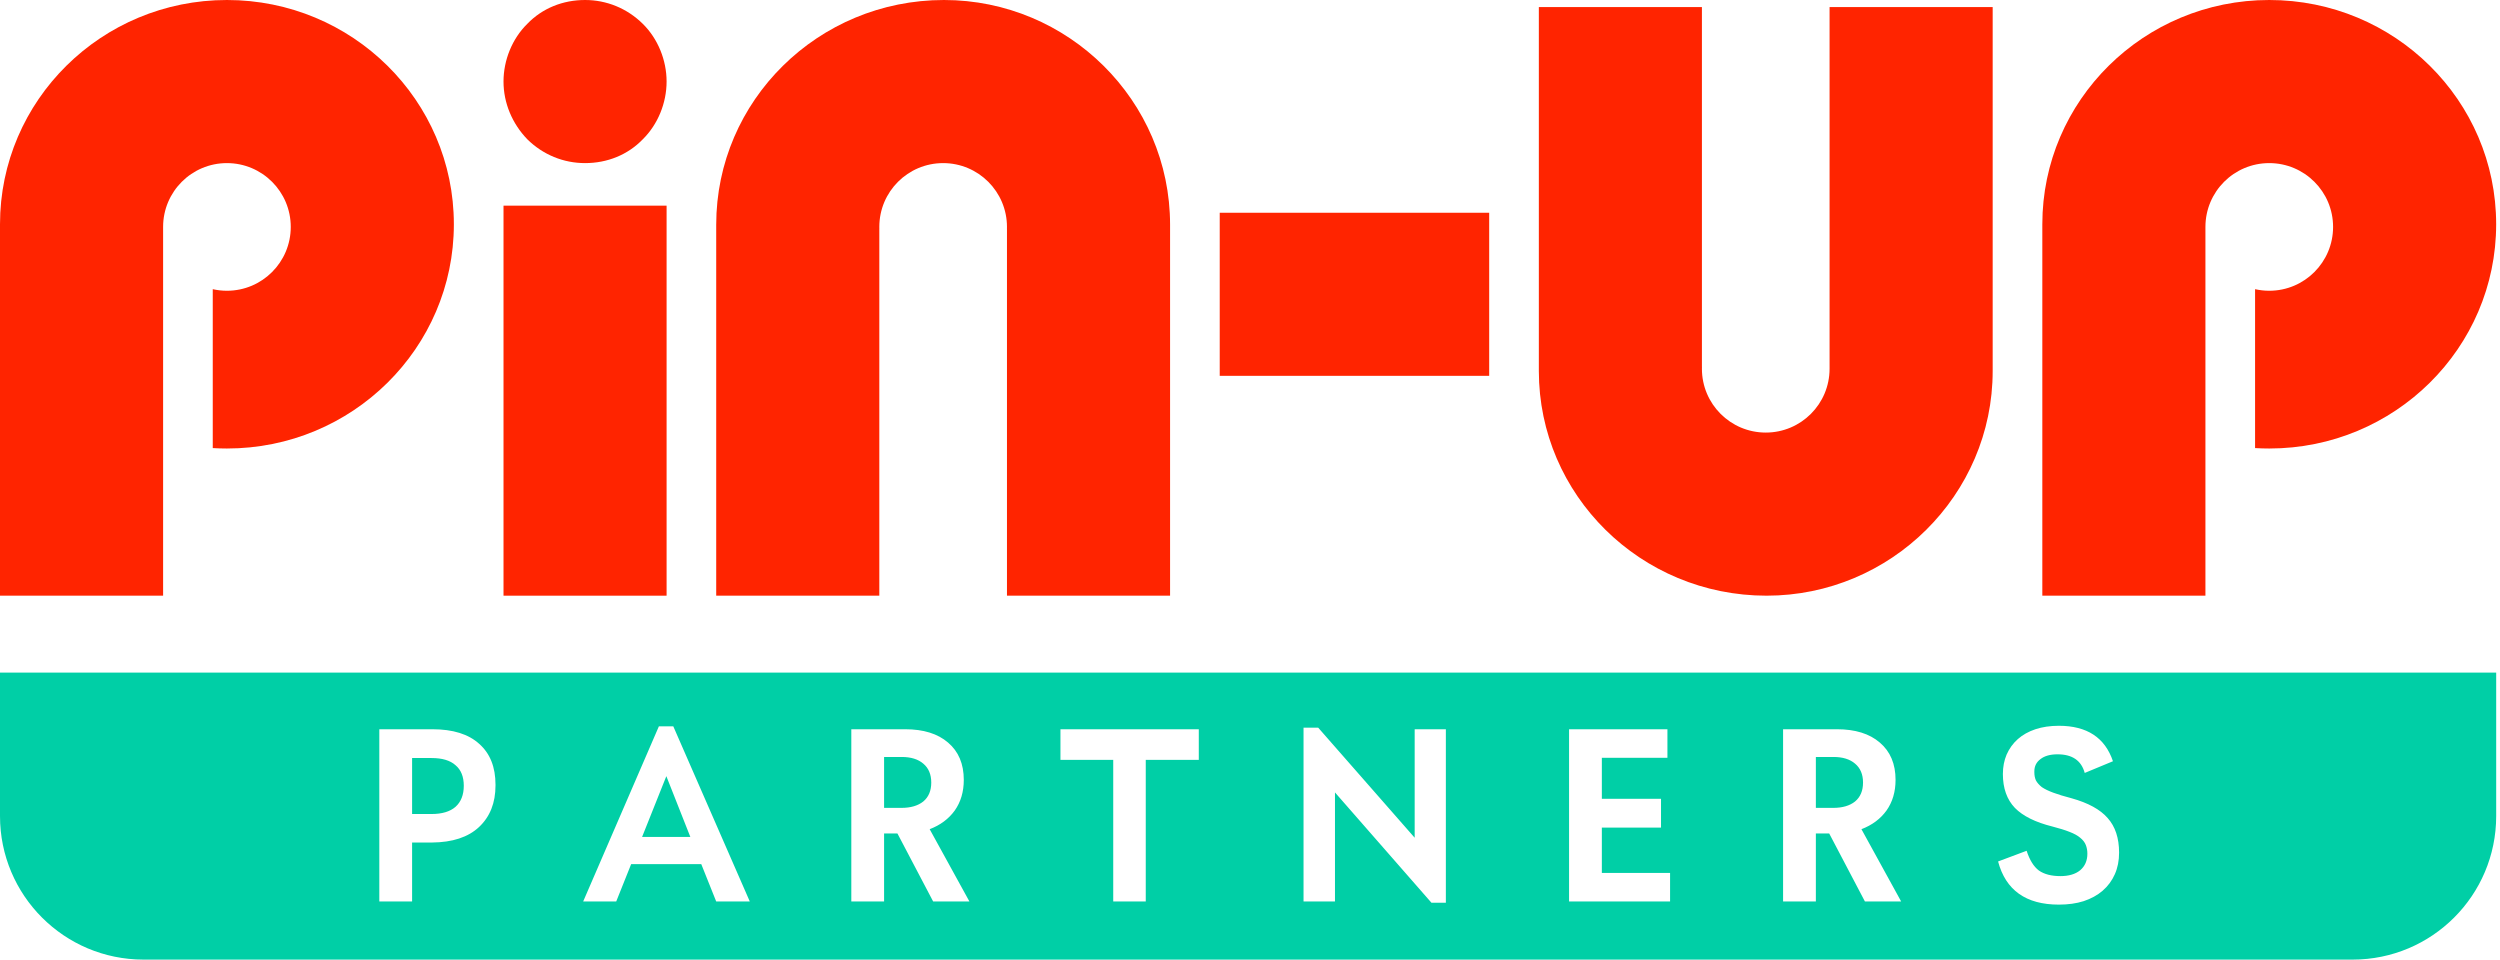 <?xml version="1.0" encoding="UTF-8"?>
<svg xmlns="http://www.w3.org/2000/svg" width="99" height="38" viewBox="0 0 99 38" fill="none">
  <g style="mix-blend-mode:luminosity">
    <path fill-rule="evenodd" clip-rule="evenodd" d="M17.973 8.881C17.973 13.785 13.949 17.761 8.986 17.761C8.798 17.761 8.61 17.755 8.425 17.744V11.451C8.605 11.492 8.793 11.514 8.986 11.514C10.382 11.514 11.514 10.382 11.514 8.986C11.514 7.59 10.382 6.459 8.986 6.459C7.59 6.459 6.459 7.59 6.459 8.986V17.405V17.761V23.589H0V8.881C0 3.976 4.023 0 8.986 0C13.949 0 17.973 3.976 17.973 8.881Z" fill="#FF2400"></path>
    <path fill-rule="evenodd" clip-rule="evenodd" d="M98.848 8.881C98.848 13.785 94.825 17.761 89.862 17.761C89.674 17.761 89.486 17.755 89.301 17.744V11.451C89.481 11.492 89.669 11.514 89.862 11.514C91.258 11.514 92.39 10.382 92.39 8.986C92.39 7.59 91.258 6.459 89.862 6.459C88.466 6.459 87.335 7.59 87.335 8.986V17.405V17.761V23.589H80.876V8.881C80.876 3.976 84.899 0 89.862 0C94.825 0 98.848 3.976 98.848 8.881Z" fill="#FF2400"></path>
    <path d="M26.397 3.229C26.397 4.078 26.052 4.926 25.457 5.513C24.861 6.133 24.046 6.459 23.168 6.459C22.321 6.459 21.506 6.133 20.879 5.513C20.283 4.893 19.939 4.078 19.939 3.229C19.939 2.381 20.283 1.533 20.879 0.946C21.475 0.326 22.29 0 23.168 0C24.015 0 24.83 0.326 25.457 0.946C26.052 1.533 26.397 2.381 26.397 3.229Z" fill="#FF2400"></path>
    <path d="M26.397 8.144H19.939V23.589H26.397V8.144Z" fill="#FF2400"></path>
    <path d="M58.972 14.883V8.425H48.301V14.883H58.972Z" fill="#FF2400"></path>
    <path fill-rule="evenodd" clip-rule="evenodd" d="M46.335 23.589V8.899C46.335 3.983 42.297 0 37.381 0C32.4 0 28.362 3.983 28.362 8.899V23.589H34.821V17.476V9.123V9.091C34.821 9.074 34.821 9.057 34.822 9.04C34.821 9.022 34.821 9.004 34.821 8.986C34.821 7.59 35.953 6.459 37.349 6.459C38.744 6.459 39.876 7.59 39.876 8.986C39.876 9.004 39.876 9.022 39.875 9.04C39.876 9.057 39.876 9.074 39.876 9.091V23.589H46.335Z" fill="#FF2400"></path>
    <path fill-rule="evenodd" clip-rule="evenodd" d="M78.91 0.281V14.69C78.91 19.605 74.873 23.589 69.956 23.589C64.975 23.589 60.938 19.605 60.938 14.69V0.281H67.396V6.113V14.466V14.498C67.396 14.515 67.397 14.532 67.397 14.549C67.397 14.567 67.396 14.585 67.396 14.603C67.396 15.998 68.528 17.13 69.924 17.13C71.32 17.13 72.451 15.998 72.451 14.603C72.451 14.585 72.451 14.567 72.451 14.549C72.451 14.532 72.451 14.515 72.451 14.498V0.281H78.91Z" fill="#FF2400"></path>
    <path fill-rule="evenodd" clip-rule="evenodd" d="M93.165 26.634H49.514H5.683H0V32.317C0 35.456 2.544 38 5.683 38L5.692 38H93.157L93.165 38C96.304 38 98.849 35.456 98.849 32.317V26.634H93.165ZM79.124 34.114C79.427 35.253 80.229 35.823 81.531 35.823C81.897 35.823 82.224 35.778 82.512 35.686C82.808 35.588 83.058 35.45 83.262 35.275C83.473 35.092 83.635 34.873 83.747 34.62C83.86 34.367 83.916 34.082 83.916 33.765C83.916 33.188 83.765 32.731 83.462 32.393C83.167 32.055 82.692 31.795 82.037 31.612C81.742 31.535 81.499 31.461 81.309 31.39C81.119 31.32 80.968 31.246 80.855 31.169C80.75 31.084 80.672 30.996 80.623 30.905C80.581 30.813 80.56 30.704 80.56 30.578V30.546C80.56 30.342 80.641 30.18 80.802 30.061C80.964 29.934 81.189 29.871 81.478 29.871C82.062 29.871 82.421 30.117 82.555 30.609L83.673 30.145C83.357 29.209 82.643 28.741 81.531 28.741C81.186 28.741 80.876 28.787 80.602 28.878C80.328 28.97 80.095 29.1 79.905 29.269C79.715 29.438 79.568 29.642 79.462 29.881C79.364 30.113 79.314 30.37 79.314 30.652C79.314 31.215 79.473 31.661 79.789 31.992C80.106 32.316 80.602 32.562 81.278 32.731C81.552 32.801 81.777 32.872 81.953 32.942C82.136 33.012 82.277 33.09 82.375 33.174C82.481 33.259 82.555 33.354 82.597 33.459C82.639 33.565 82.66 33.681 82.66 33.807C82.66 34.082 82.565 34.3 82.375 34.462C82.185 34.617 81.925 34.694 81.594 34.694C81.235 34.694 80.95 34.62 80.739 34.472C80.535 34.318 80.373 34.057 80.254 33.691L79.124 34.114ZM24.994 34.219H27.77L28.361 35.697H29.691L26.662 28.762H26.092L23.094 35.697H24.403L24.994 34.219ZM26.387 30.736L27.337 33.142H25.427L26.387 30.736ZM19.622 31.105V31.074C19.622 30.377 19.408 29.839 18.979 29.459C18.556 29.072 17.937 28.878 17.121 28.878H15.021V35.697H16.319V33.364H17.11C17.919 33.357 18.539 33.153 18.968 32.752C19.404 32.344 19.622 31.795 19.622 31.105ZM18.039 31.95C17.821 32.14 17.504 32.235 17.089 32.235H16.319V30.018H17.089C17.511 30.018 17.828 30.113 18.039 30.303C18.257 30.486 18.366 30.757 18.366 31.116C18.366 31.475 18.257 31.753 18.039 31.95ZM35.538 33.005H35.01V35.697H33.712V28.878H35.844C36.569 28.878 37.135 29.054 37.543 29.406C37.958 29.758 38.166 30.25 38.166 30.884C38.166 31.355 38.046 31.76 37.807 32.098C37.568 32.428 37.237 32.675 36.815 32.836L38.388 35.697H36.952L35.538 33.005ZM35.01 31.992H35.696C36.062 31.992 36.35 31.908 36.562 31.739C36.773 31.563 36.878 31.313 36.878 30.989C36.878 30.666 36.773 30.416 36.562 30.24C36.357 30.064 36.072 29.976 35.707 29.976H35.01V31.992ZM45.372 30.092H47.472V28.878H41.994V30.092H44.084V35.697H45.372V30.092ZM57.256 28.878V35.749H56.686L52.865 31.38V35.697H51.62V28.815H52.2L56.021 33.174V28.878H57.256ZM66.135 35.697V34.567H63.433V32.773H65.776V31.633H63.433V30.008H66.03V28.878H62.135V35.697H66.135ZM72.436 33.005H71.908V35.697H70.61V28.878H72.742C73.467 28.878 74.033 29.054 74.441 29.406C74.856 29.758 75.064 30.25 75.064 30.884C75.064 31.355 74.944 31.76 74.705 32.098C74.466 32.428 74.135 32.675 73.713 32.836L75.285 35.697H73.85L72.436 33.005ZM71.908 31.992H72.594C72.96 31.992 73.248 31.908 73.46 31.739C73.671 31.563 73.776 31.313 73.776 30.989C73.776 30.666 73.671 30.416 73.46 30.24C73.255 30.064 72.971 29.976 72.605 29.976H71.908V31.992Z" fill="#00CFA6"></path>
  </g>
</svg>
